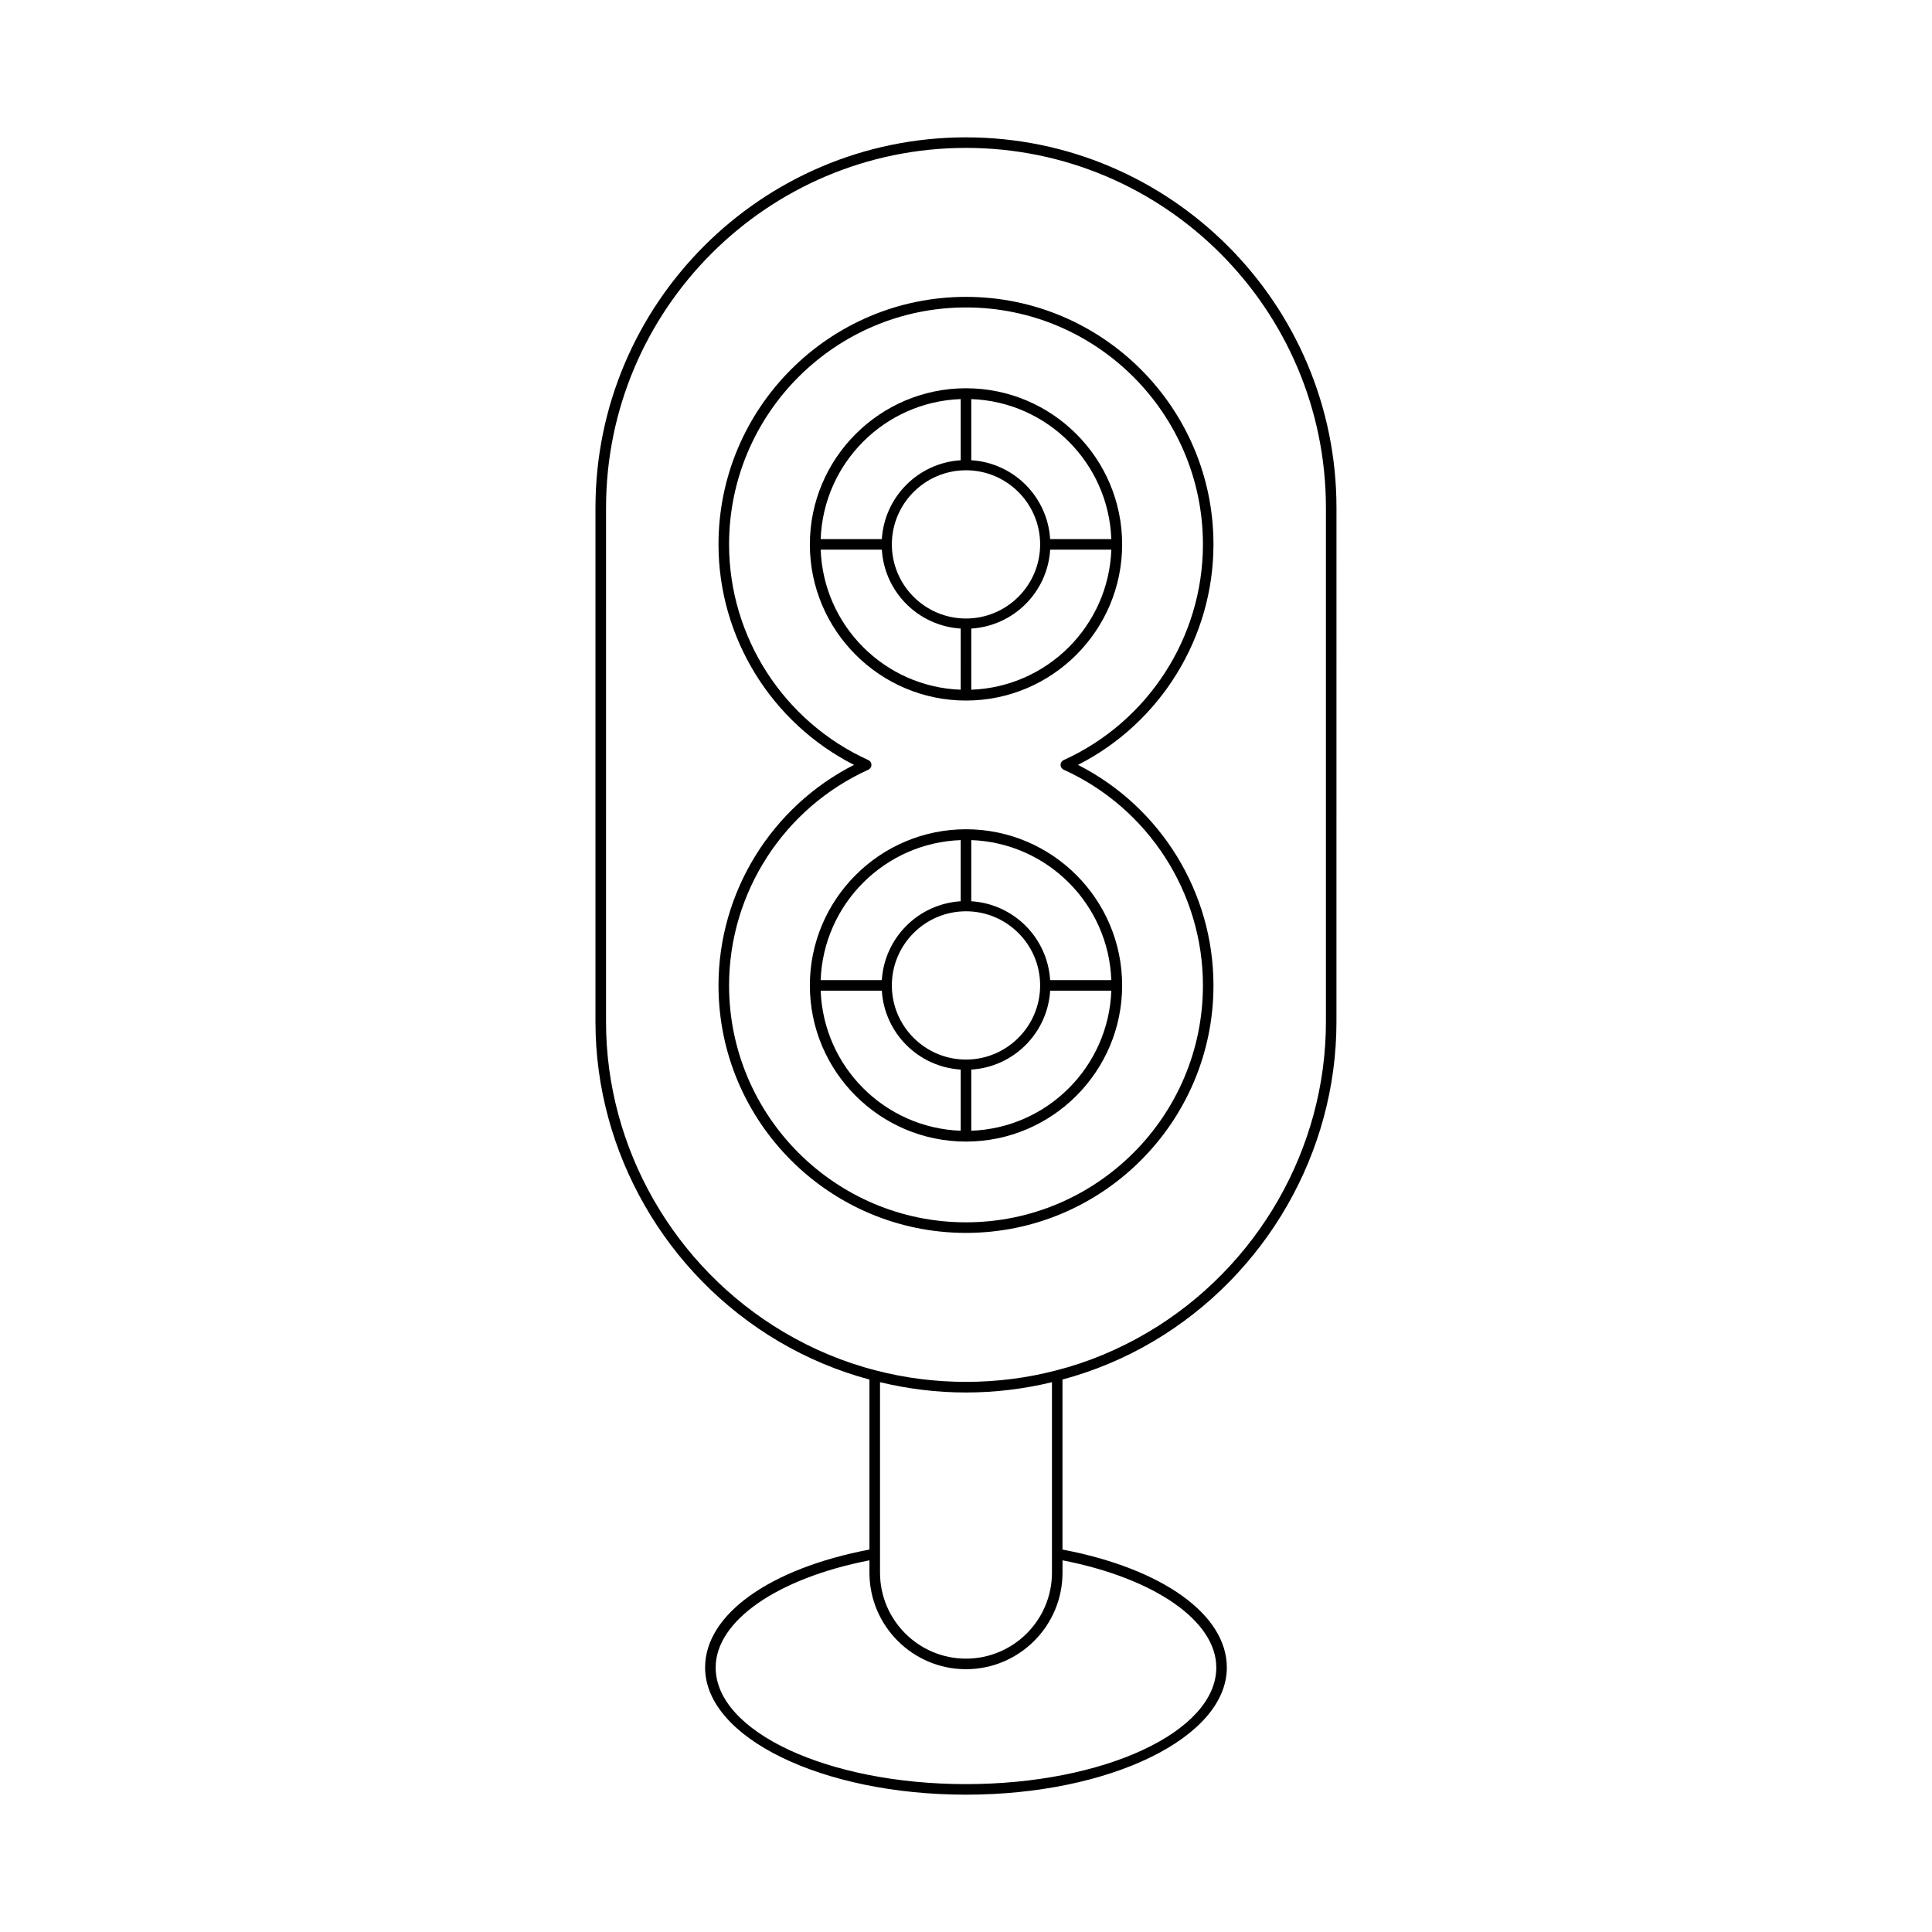 <?xml version="1.0" encoding="UTF-8"?>
<!-- Uploaded to: ICON Repo, www.svgrepo.com, Generator: ICON Repo Mixer Tools -->
<svg fill="#000000" width="800px" height="800px" version="1.1" viewBox="144 144 512 512" xmlns="http://www.w3.org/2000/svg">
 <g>
  <path d="m441.38 288.27c0-22.816-18.562-41.379-41.379-41.379s-41.379 18.562-41.379 41.379c-0.004 22.82 18.559 41.383 41.379 41.383 22.816 0 41.379-18.562 41.379-41.383zm-39.98 38.512v-16.207c11.242-0.707 20.195-9.66 20.906-20.902h16.207c-0.73 20.152-16.961 36.383-37.113 37.109zm0-77.02c20.152 0.727 36.383 16.957 37.109 37.109h-16.207c-0.707-11.242-9.664-20.195-20.906-20.906zm18.246 38.508c0 10.832-8.816 19.645-19.648 19.645-10.832 0-19.648-8.812-19.648-19.645 0.004-10.832 8.82-19.645 19.652-19.645s19.645 8.812 19.645 19.645zm-21.047-38.508v16.207c-11.242 0.707-20.195 9.664-20.906 20.906h-16.207c0.73-20.156 16.961-36.387 37.113-37.113zm0 77.02c-20.152-0.727-36.383-16.957-37.109-37.109h16.207c0.707 11.242 9.664 20.195 20.906 20.902z"/>
  <path d="m334.41 405.14c0 36.164 29.422 65.59 65.586 65.59 36.164 0 65.586-29.426 65.586-65.59 0-24.672-13.996-47.297-35.906-58.438 21.906-11.145 35.906-33.77 35.906-58.438 0-36.164-29.422-65.59-65.586-65.59-36.164 0-65.586 29.426-65.586 65.59 0 24.668 14 47.293 35.906 58.438-21.906 11.141-35.906 33.766-35.906 58.438zm39.711-57.164c0.5-0.227 0.824-0.723 0.824-1.273s-0.324-1.047-0.824-1.273c-22.422-10.172-36.91-32.609-36.91-57.164 0-34.625 28.168-62.789 62.789-62.789s62.789 28.168 62.789 62.789c0 24.555-14.488 46.992-36.91 57.164-0.5 0.227-0.824 0.723-0.824 1.273s0.324 1.047 0.824 1.273c22.422 10.168 36.91 32.605 36.91 57.164 0 34.625-28.168 62.789-62.789 62.789s-62.789-28.168-62.789-62.789c0-24.559 14.488-46.996 36.91-57.164z"/>
  <path d="m400 446.53c22.816 0 41.379-18.566 41.379-41.383 0-22.82-18.562-41.383-41.379-41.383s-41.379 18.562-41.379 41.379c-0.004 22.82 18.559 41.387 41.379 41.387zm1.398-2.871v-16.207c11.242-0.707 20.195-9.664 20.906-20.906h16.207c-0.73 20.156-16.961 36.383-37.113 37.113zm0-77.023c20.152 0.727 36.383 16.957 37.109 37.109h-16.207c-0.707-11.242-9.664-20.195-20.906-20.902zm18.246 38.512c0 10.832-8.816 19.648-19.648 19.648-10.832 0-19.648-8.816-19.648-19.648 0.004-10.836 8.82-19.645 19.652-19.645s19.645 8.809 19.645 19.645zm-21.047-38.512v16.207c-11.242 0.707-20.195 9.66-20.906 20.902h-16.207c0.73-20.152 16.961-36.383 37.113-37.109zm-20.902 39.91c0.707 11.242 9.664 20.195 20.906 20.906v16.207c-20.152-0.727-36.383-16.957-37.109-37.113z"/>
  <path d="m350.3 499.45c7.652 4.523 15.766 7.91 24.113 10.141v45.055c-26.488 5.035-43.555 17.23-43.555 31.262 0 18.582 31.012 33.699 69.133 33.699s69.133-15.117 69.133-33.699c0-14.031-17.066-26.227-43.555-31.262v-45.055c8.352-2.234 16.461-5.621 24.113-10.141 29.91-17.711 48.492-50.137 48.492-84.613l0.008-136.25c0-54.141-44.047-98.188-98.188-98.188s-98.188 44.047-98.188 98.188v136.25c0 34.48 18.582 66.902 48.492 84.613zm116.03 86.457c0 17.039-29.758 30.902-66.336 30.902s-66.336-13.859-66.336-30.902c0-12.34 16.316-23.637 40.754-28.406v3.273c0 14.105 11.473 25.582 25.582 25.582 14.105 0 25.582-11.473 25.582-25.582v-3.273c24.438 4.769 40.754 16.066 40.754 28.406zm-89.117-25.133v-50.48c7.41 1.789 15.059 2.731 22.785 2.731 7.731 0 15.379-0.941 22.781-2.727v50.477c0 12.562-10.219 22.781-22.781 22.781-12.562 0.004-22.785-10.219-22.785-22.781zm-72.605-282.19c0-52.598 42.789-95.387 95.387-95.387s95.387 42.789 95.387 95.387v136.25c0 33.496-18.055 64.992-47.121 82.203-7.742 4.578-15.961 7.996-24.438 10.156-15.434 4.023-32.219 4.027-47.668-0.004-8.469-2.156-16.688-5.574-24.43-10.152-29.062-17.211-47.121-48.707-47.121-82.203z"/>
 </g>
</svg>